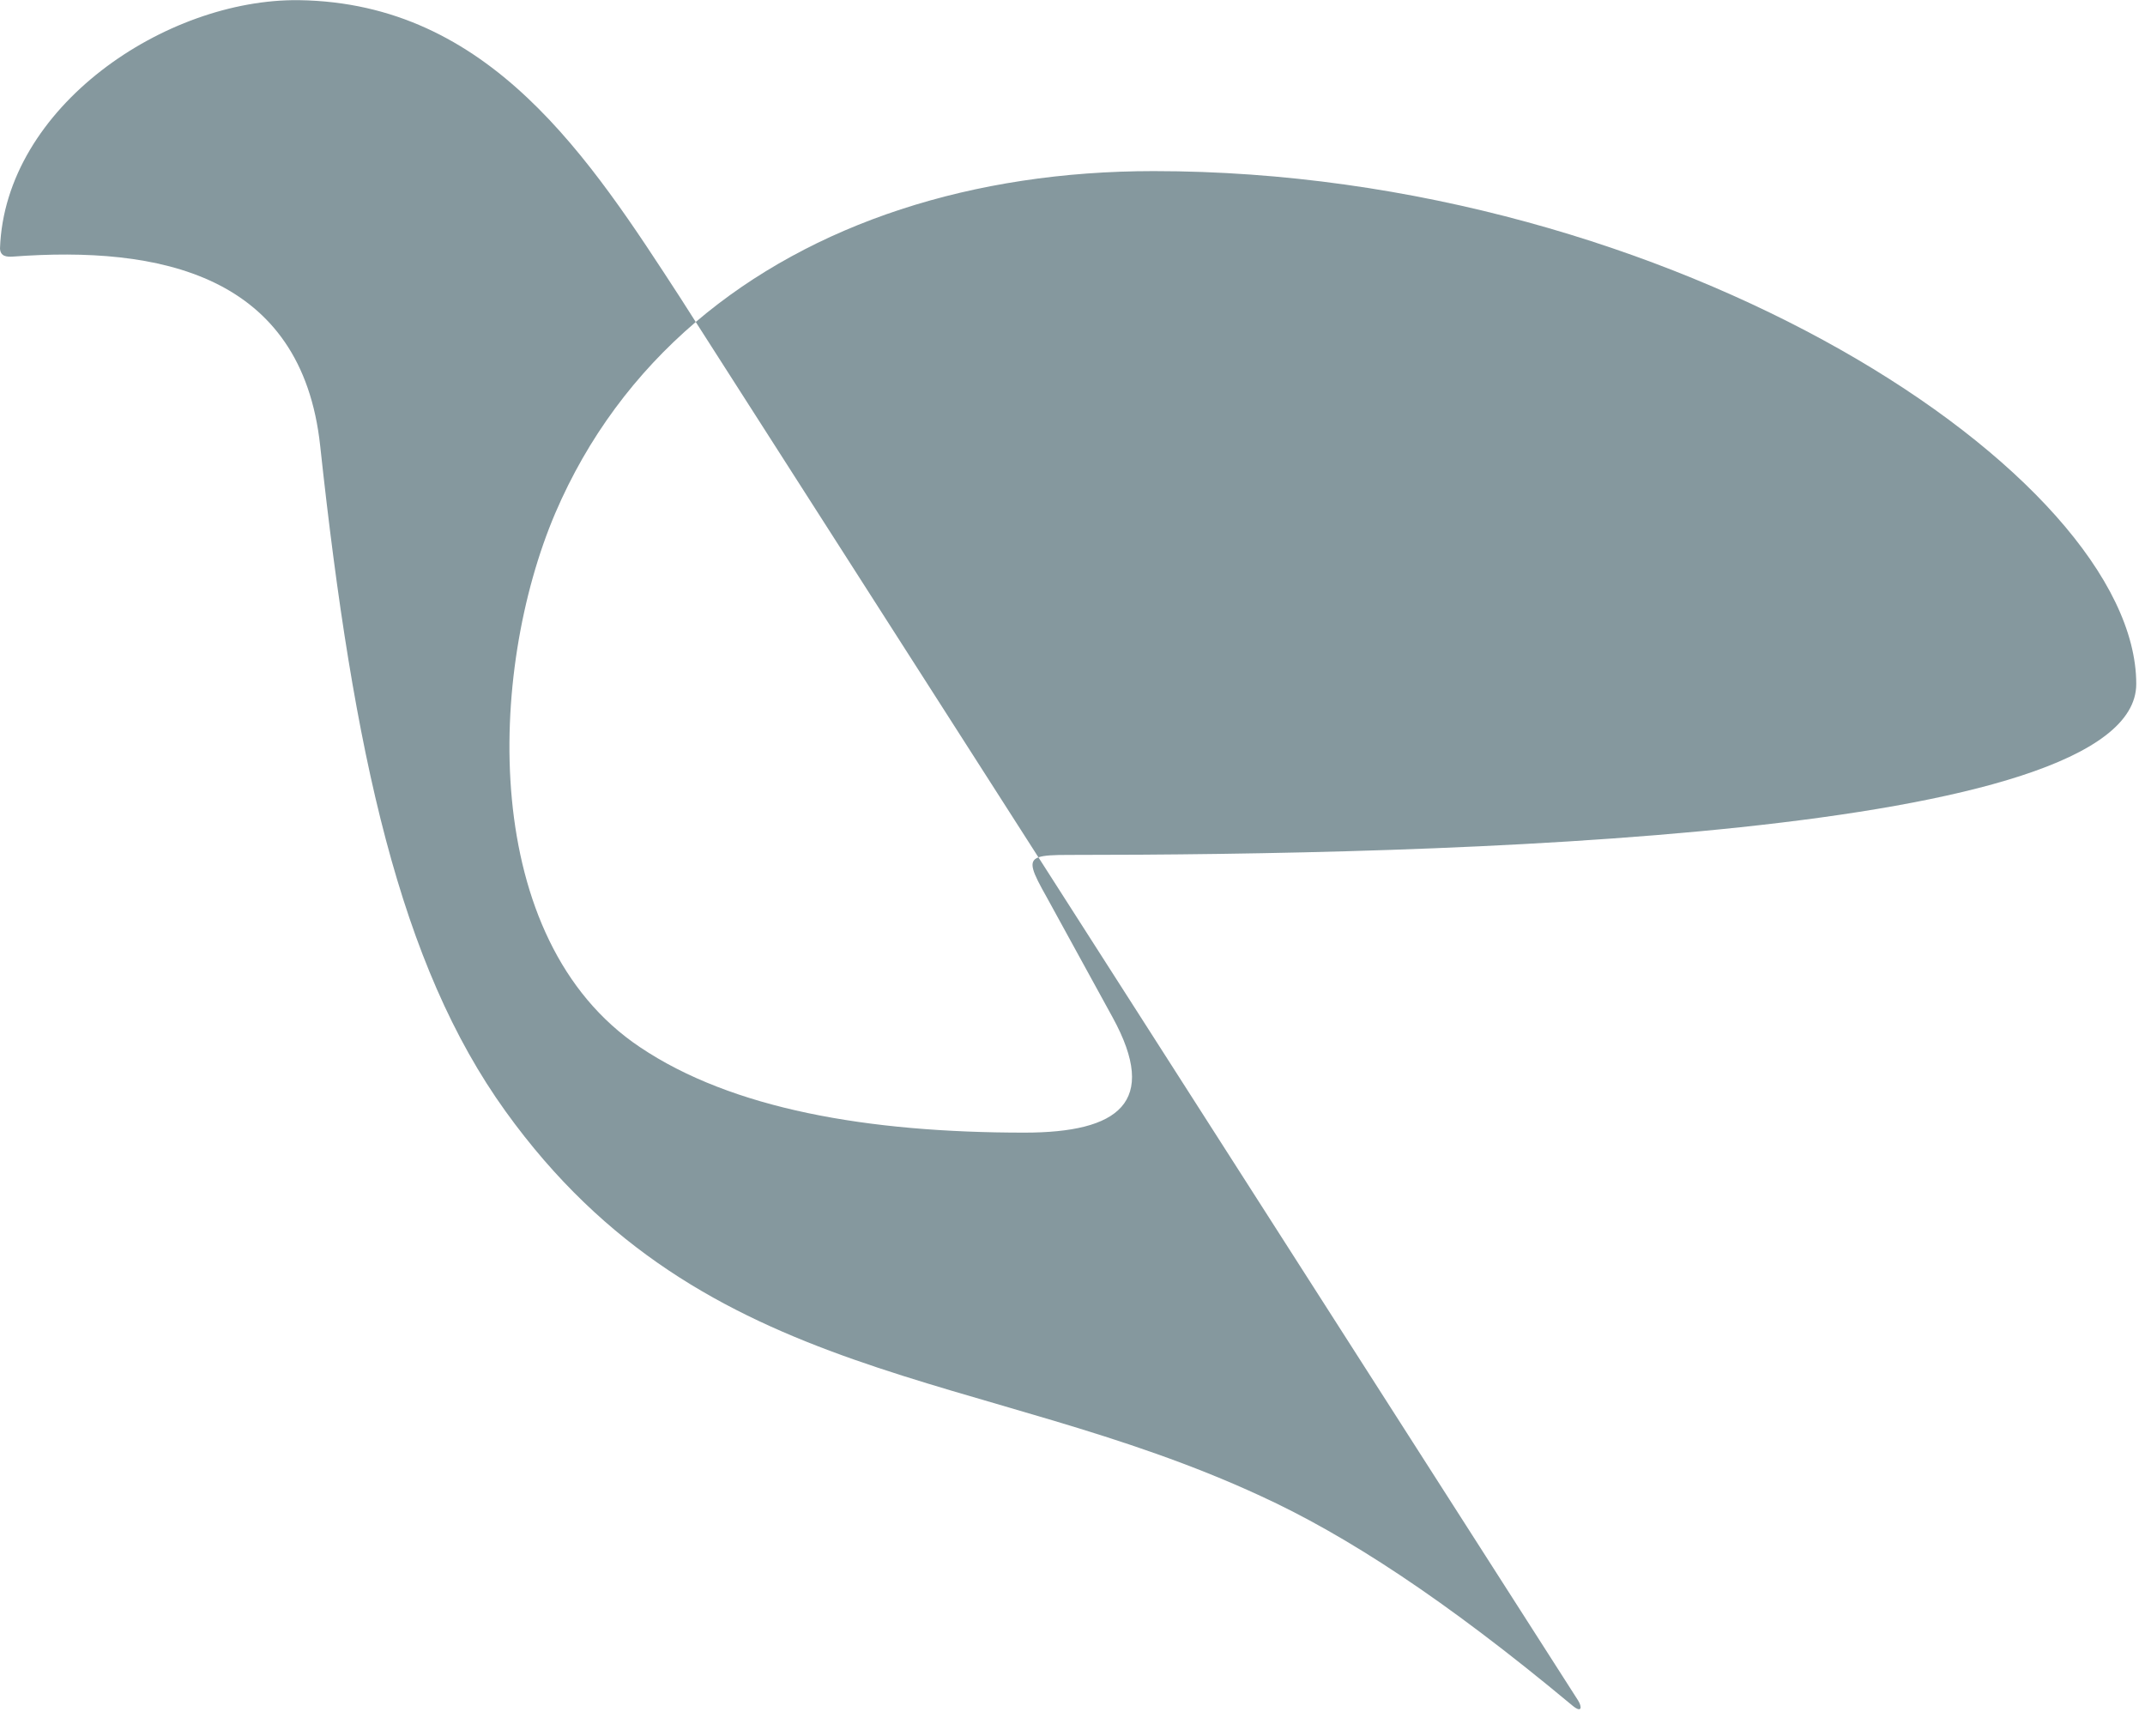 <?xml version="1.0" encoding="UTF-8"?> <svg xmlns="http://www.w3.org/2000/svg" viewBox="0 0 53.45 43.25" data-guides="{&quot;vertical&quot;:[],&quot;horizontal&quot;:[]}"><path fill="rgb(133, 152, 158)" stroke="none" fill-opacity="1" stroke-width="1" stroke-opacity="1" clip-rule="evenodd" color="rgb(51, 51, 51)" fill-rule="evenodd" text-rendering="geometricprecision" class="fil1" id="tSvgb3f76b9dec" title="Path 10" d="M0 6.192C0.12 2.663 4.129 -0.036 7.449 0.004C12.208 0.073 14.688 3.933 16.967 7.442C17.091 7.636 17.214 7.829 17.337 8.022C15.838 9.302 14.648 10.892 13.838 12.781C12.148 16.741 11.938 23.41 15.948 26.09C18.237 27.629 21.617 28.219 25.526 28.219C27.876 28.219 28.886 27.469 27.726 25.35C27.179 24.353 26.633 23.357 26.086 22.36C25.726 21.72 25.606 21.46 25.876 21.36C30.359 28.363 34.841 35.365 39.324 42.367C39.424 42.527 39.424 42.697 39.174 42.487C36.005 39.847 33.525 38.238 31.405 37.268C24.486 34.068 17.567 34.598 12.598 27.689C9.969 24.04 8.809 18.801 7.979 11.112C7.519 6.822 3.959 6.122 0.32 6.393C0.17 6.402 0.01 6.393 0 6.192Z"></path><path fill="rgb(133, 152, 158)" stroke="none" fill-opacity="1" stroke-width="1" stroke-opacity="1" clip-rule="evenodd" color="rgb(51, 51, 51)" fill-rule="evenodd" text-rendering="geometricprecision" class="fil1" id="tSvg15144056dc5" title="Path 12" d="M17.337 8.022C20.237 5.553 24.256 4.263 28.746 4.263C41.714 4.263 53.232 11.852 53.232 17.041C53.232 20.88 35.804 21.3 26.616 21.3C26.256 21.3 26.016 21.31 25.876 21.36C23.03 16.914 20.184 12.468 17.337 8.022Z"></path><defs></defs></svg> 